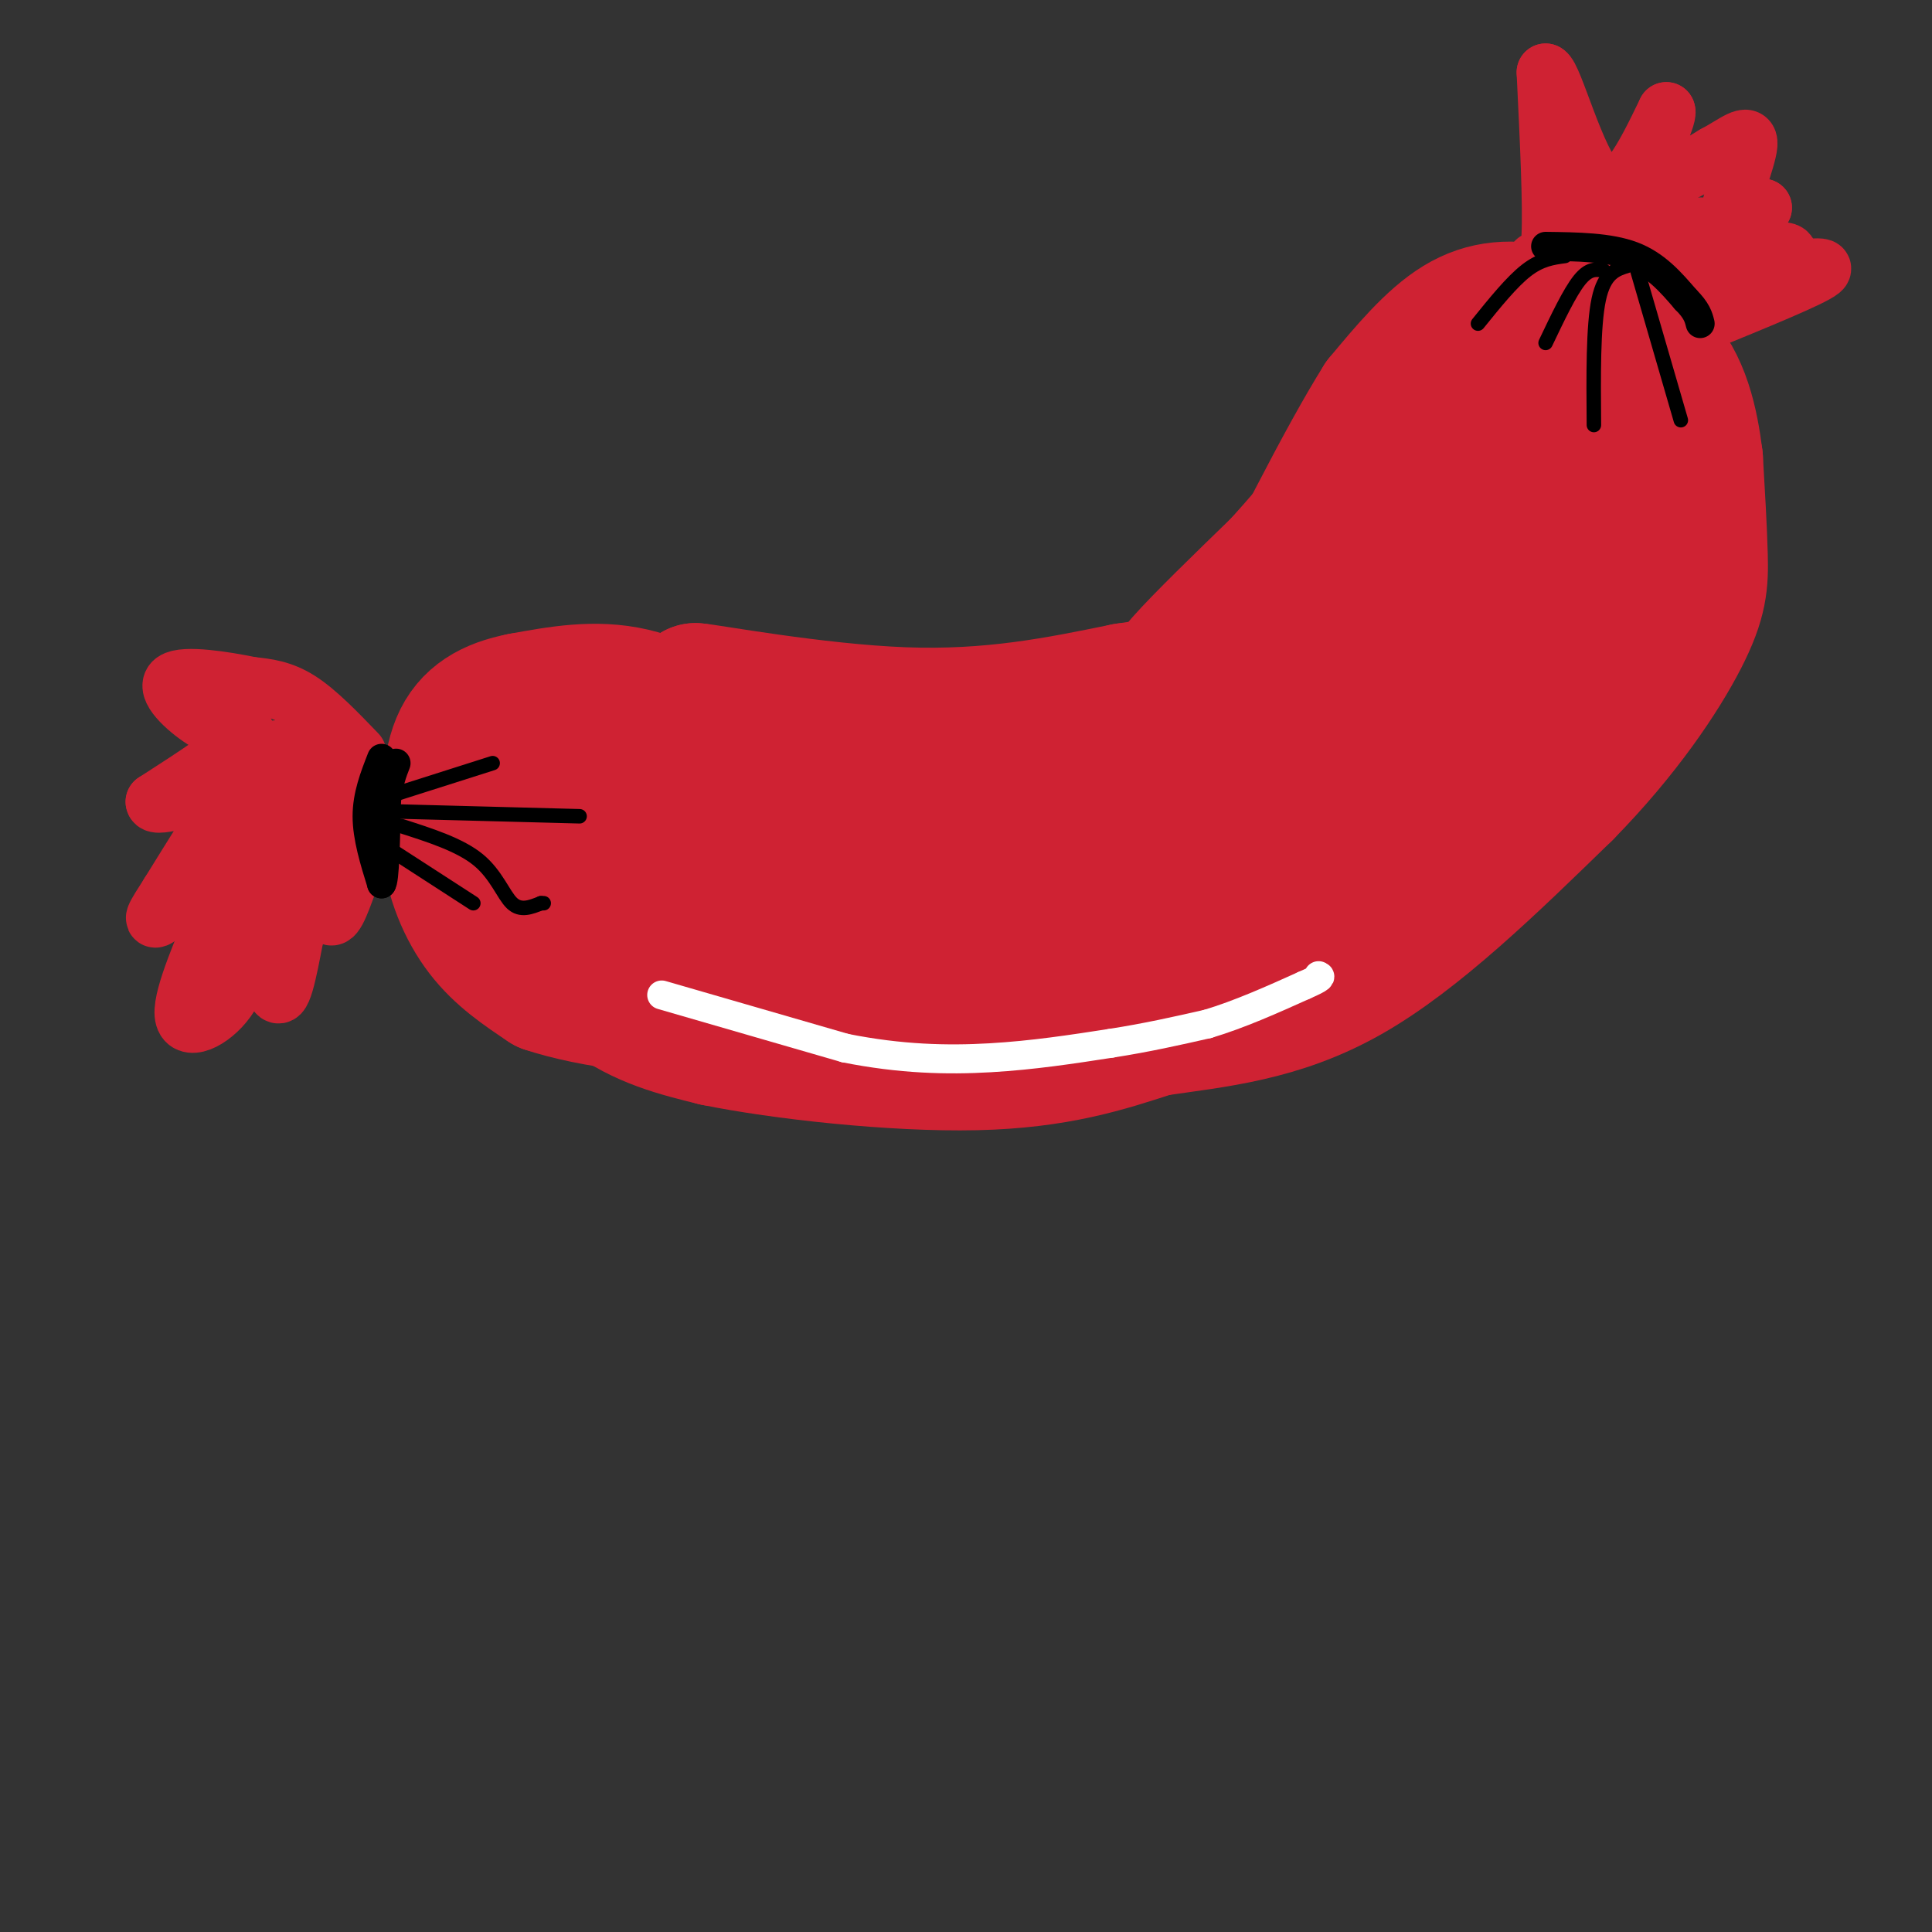 <svg viewBox='0 0 400 400' version='1.1' xmlns='http://www.w3.org/2000/svg' xmlns:xlink='http://www.w3.org/1999/xlink'><rect x="0" y="0" width="400" height="400" fill="#333333" stroke="none"/><g fill='none' stroke='rgb(207,34,51)' stroke-width='28' stroke-linecap='round' stroke-linejoin='round'><path d='M167,165c-6.167,-2.917 -12.333,-5.833 -20,-7c-7.667,-1.167 -16.833,-0.583 -26,0'/><path d='M121,158c-6.489,1.467 -9.711,5.133 -11,10c-1.289,4.867 -0.644,10.933 0,17'/><path d='M110,185c2.578,6.911 9.022,15.689 16,21c6.978,5.311 14.489,7.156 22,9'/><path d='M148,215c13.778,2.822 37.222,5.378 54,5c16.778,-0.378 26.889,-3.689 37,-7'/><path d='M239,213c12.644,-1.844 25.756,-2.956 40,-11c14.244,-8.044 29.622,-23.022 45,-38'/><path d='M324,164c12.143,-12.345 20.000,-24.208 24,-32c4.000,-7.792 4.143,-11.512 4,-17c-0.143,-5.488 -0.571,-12.744 -1,-20'/><path d='M351,95c-0.911,-7.378 -2.689,-15.822 -8,-21c-5.311,-5.178 -14.156,-7.089 -23,-9'/><path d='M320,65c-6.867,-1.667 -12.533,-1.333 -18,2c-5.467,3.333 -10.733,9.667 -16,16'/><path d='M286,83c-7.667,12.167 -18.833,34.583 -30,57'/><path d='M256,140c-9.733,12.778 -19.067,16.222 -27,18c-7.933,1.778 -14.467,1.889 -21,2'/><path d='M208,160c-11.222,0.578 -28.778,1.022 -39,0c-10.222,-1.022 -13.111,-3.511 -16,-6'/><path d='M153,154c-6.356,-3.200 -14.244,-8.200 -22,-10c-7.756,-1.800 -15.378,-0.400 -23,1'/><path d='M108,145c-6.378,1.222 -10.822,3.778 -13,9c-2.178,5.222 -2.089,13.111 -2,21'/><path d='M93,175c0.667,6.778 3.333,13.222 7,18c3.667,4.778 8.333,7.889 13,11'/><path d='M113,204c9.226,3.107 25.792,5.375 43,5c17.208,-0.375 35.060,-3.393 44,-6c8.940,-2.607 8.970,-4.804 9,-7'/><path d='M209,196c-8.111,-1.089 -32.889,-0.311 -49,-4c-16.111,-3.689 -23.556,-11.844 -31,-20'/><path d='M129,172c-7.119,-3.821 -9.417,-3.375 -2,-2c7.417,1.375 24.548,3.679 40,4c15.452,0.321 29.226,-1.339 43,-3'/><path d='M210,171c9.045,-0.072 10.156,1.249 20,-5c9.844,-6.249 28.419,-20.067 38,-27c9.581,-6.933 10.166,-6.981 13,-11c2.834,-4.019 7.917,-12.010 13,-20'/><path d='M294,108c2.754,-4.861 3.140,-7.014 7,-11c3.860,-3.986 11.193,-9.804 15,-12c3.807,-2.196 4.088,-0.770 5,2c0.912,2.770 2.456,6.885 4,11'/><path d='M325,98c1.228,5.459 2.298,13.608 0,23c-2.298,9.392 -7.965,20.029 -17,30c-9.035,9.971 -21.439,19.278 -32,25c-10.561,5.722 -19.281,7.861 -28,10'/><path d='M248,186c-16.800,4.756 -44.800,11.644 -45,9c-0.200,-2.644 27.400,-14.822 55,-27'/><path d='M258,168c13.222,-7.711 18.778,-13.489 26,-23c7.222,-9.511 16.111,-22.756 25,-36'/><path d='M309,109c3.667,-5.667 0.333,-1.833 -3,2'/><path d='M222,154c0.000,0.000 -43.000,-3.000 -43,-3'/><path d='M179,151c-13.000,-1.833 -24.000,-4.917 -35,-8'/><path d='M144,143c2.067,0.089 24.733,4.311 43,5c18.267,0.689 32.133,-2.156 46,-5'/><path d='M233,143c8.933,-1.222 8.267,-1.778 12,-6c3.733,-4.222 11.867,-12.111 20,-20'/><path d='M265,117c7.833,-8.667 17.417,-20.333 27,-32'/></g>
<g fill='none' stroke='rgb(207,34,51)' stroke-width='12' stroke-linecap='round' stroke-linejoin='round'><path d='M74,156c-4.167,-4.333 -8.333,-8.667 -12,-11c-3.667,-2.333 -6.833,-2.667 -10,-3'/><path d='M52,142c-5.417,-1.131 -13.958,-2.458 -16,-1c-2.042,1.458 2.417,5.702 6,8c3.583,2.298 6.292,2.649 9,3'/><path d='M51,152c-1.667,2.833 -10.333,8.417 -19,14'/><path d='M32,166c0.024,1.536 9.583,-1.625 14,-3c4.417,-1.375 3.690,-0.964 1,3c-2.690,3.964 -7.345,11.482 -12,19'/><path d='M35,185c-2.952,4.631 -4.333,6.708 -1,4c3.333,-2.708 11.381,-10.202 14,-11c2.619,-0.798 -0.190,5.101 -3,11'/><path d='M45,189c-2.524,6.429 -7.333,17.000 -7,21c0.333,4.000 5.810,1.429 9,-3c3.190,-4.429 4.095,-10.714 5,-17'/><path d='M52,190c1.095,-5.655 1.333,-11.292 2,-7c0.667,4.292 1.762,18.512 3,22c1.238,3.488 2.619,-3.756 4,-11'/><path d='M61,194c-0.178,-4.111 -2.622,-8.889 0,-14c2.622,-5.111 10.311,-10.556 18,-16'/><path d='M79,164c0.917,-2.036 -5.792,0.875 -9,7c-3.208,6.125 -2.917,15.464 -2,18c0.917,2.536 2.458,-1.732 4,-6'/><path d='M72,183c1.407,-2.380 2.923,-5.329 4,-9c1.077,-3.671 1.713,-8.065 -1,-10c-2.713,-1.935 -8.775,-1.410 -13,1c-4.225,2.410 -6.612,6.705 -9,11'/><path d='M53,176c-1.400,-2.644 -0.400,-14.756 2,-19c2.400,-4.244 6.200,-0.622 10,3'/><path d='M65,160c2.000,0.000 2.000,-1.500 2,-3'/><path d='M318,54c1.333,0.750 2.667,1.500 3,-5c0.333,-6.500 -0.333,-20.250 -1,-34'/><path d='M320,15c1.667,0.489 6.333,18.711 11,23c4.667,4.289 9.333,-5.356 14,-15'/><path d='M345,23c0.667,1.000 -4.667,11.000 -4,14c0.667,3.000 7.333,-1.000 14,-5'/><path d='M355,32c4.071,-2.143 7.250,-5.000 7,-2c-0.250,3.000 -3.929,11.857 -4,15c-0.071,3.143 3.464,0.571 7,-2'/><path d='M365,43c-0.881,1.774 -6.583,7.208 -6,9c0.583,1.792 7.452,-0.060 10,0c2.548,0.060 0.774,2.030 -1,4'/><path d='M368,56c2.956,0.133 10.844,-1.533 9,0c-1.844,1.533 -13.422,6.267 -25,11'/><path d='M352,67c-1.322,-1.887 7.872,-12.104 9,-13c1.128,-0.896 -5.812,7.528 -8,7c-2.188,-0.528 0.375,-10.008 0,-13c-0.375,-2.992 -3.687,0.504 -7,4'/><path d='M346,52c-0.270,-1.075 2.557,-5.762 1,-7c-1.557,-1.238 -7.496,0.974 -11,4c-3.504,3.026 -4.573,6.864 -5,7c-0.427,0.136 -0.214,-3.432 0,-7'/><path d='M331,49c0.000,-1.500 0.000,-1.750 0,-2'/></g>
<g fill='none' stroke='rgb(0,0,0)' stroke-width='6' stroke-linecap='round' stroke-linejoin='round'><path d='M79,157c-1.500,3.833 -3.000,7.667 -3,12c0.000,4.333 1.500,9.167 3,14'/><path d='M79,183c0.667,-0.500 0.833,-8.750 1,-17'/><path d='M80,166c0.500,-4.167 1.250,-6.083 2,-8'/><path d='M320,51c6.583,0.083 13.167,0.167 18,2c4.833,1.833 7.917,5.417 11,9'/><path d='M349,62c2.333,2.333 2.667,3.667 3,5'/></g>
<g fill='none' stroke='rgb(0,0,0)' stroke-width='3' stroke-linecap='round' stroke-linejoin='round'><path d='M80,165c0.000,0.000 22.000,-7.000 22,-7'/><path d='M82,168c0.000,0.000 38.000,1.000 38,1'/><path d='M83,171c6.111,1.956 12.222,3.911 16,7c3.778,3.089 5.222,7.311 7,9c1.778,1.689 3.889,0.844 6,0'/><path d='M112,187c1.000,0.000 0.500,0.000 0,0'/><path d='M81,176c0.000,0.000 17.000,11.000 17,11'/><path d='M332,56c-1.500,-0.250 -3.000,-0.500 -5,2c-2.000,2.500 -4.500,7.750 -7,13'/><path d='M337,55c-2.417,0.750 -4.833,1.500 -6,7c-1.167,5.500 -1.083,15.750 -1,26'/><path d='M339,56c0.000,0.000 9.000,31.000 9,31'/><path d='M324,53c-2.500,0.333 -5.000,0.667 -8,3c-3.000,2.333 -6.500,6.667 -10,11'/></g>
<g fill='none' stroke='rgb(255,255,255)' stroke-width='6' stroke-linecap='round' stroke-linejoin='round'><path d='M137,206c0.000,0.000 38.000,11.000 38,11'/><path d='M175,217c11.467,2.289 21.133,2.511 30,2c8.867,-0.511 16.933,-1.756 25,-3'/><path d='M230,216c7.500,-1.167 13.750,-2.583 20,-4'/><path d='M250,212c6.667,-2.000 13.333,-5.000 20,-8'/><path d='M270,204c3.833,-1.667 3.417,-1.833 3,-2'/></g>
</svg>